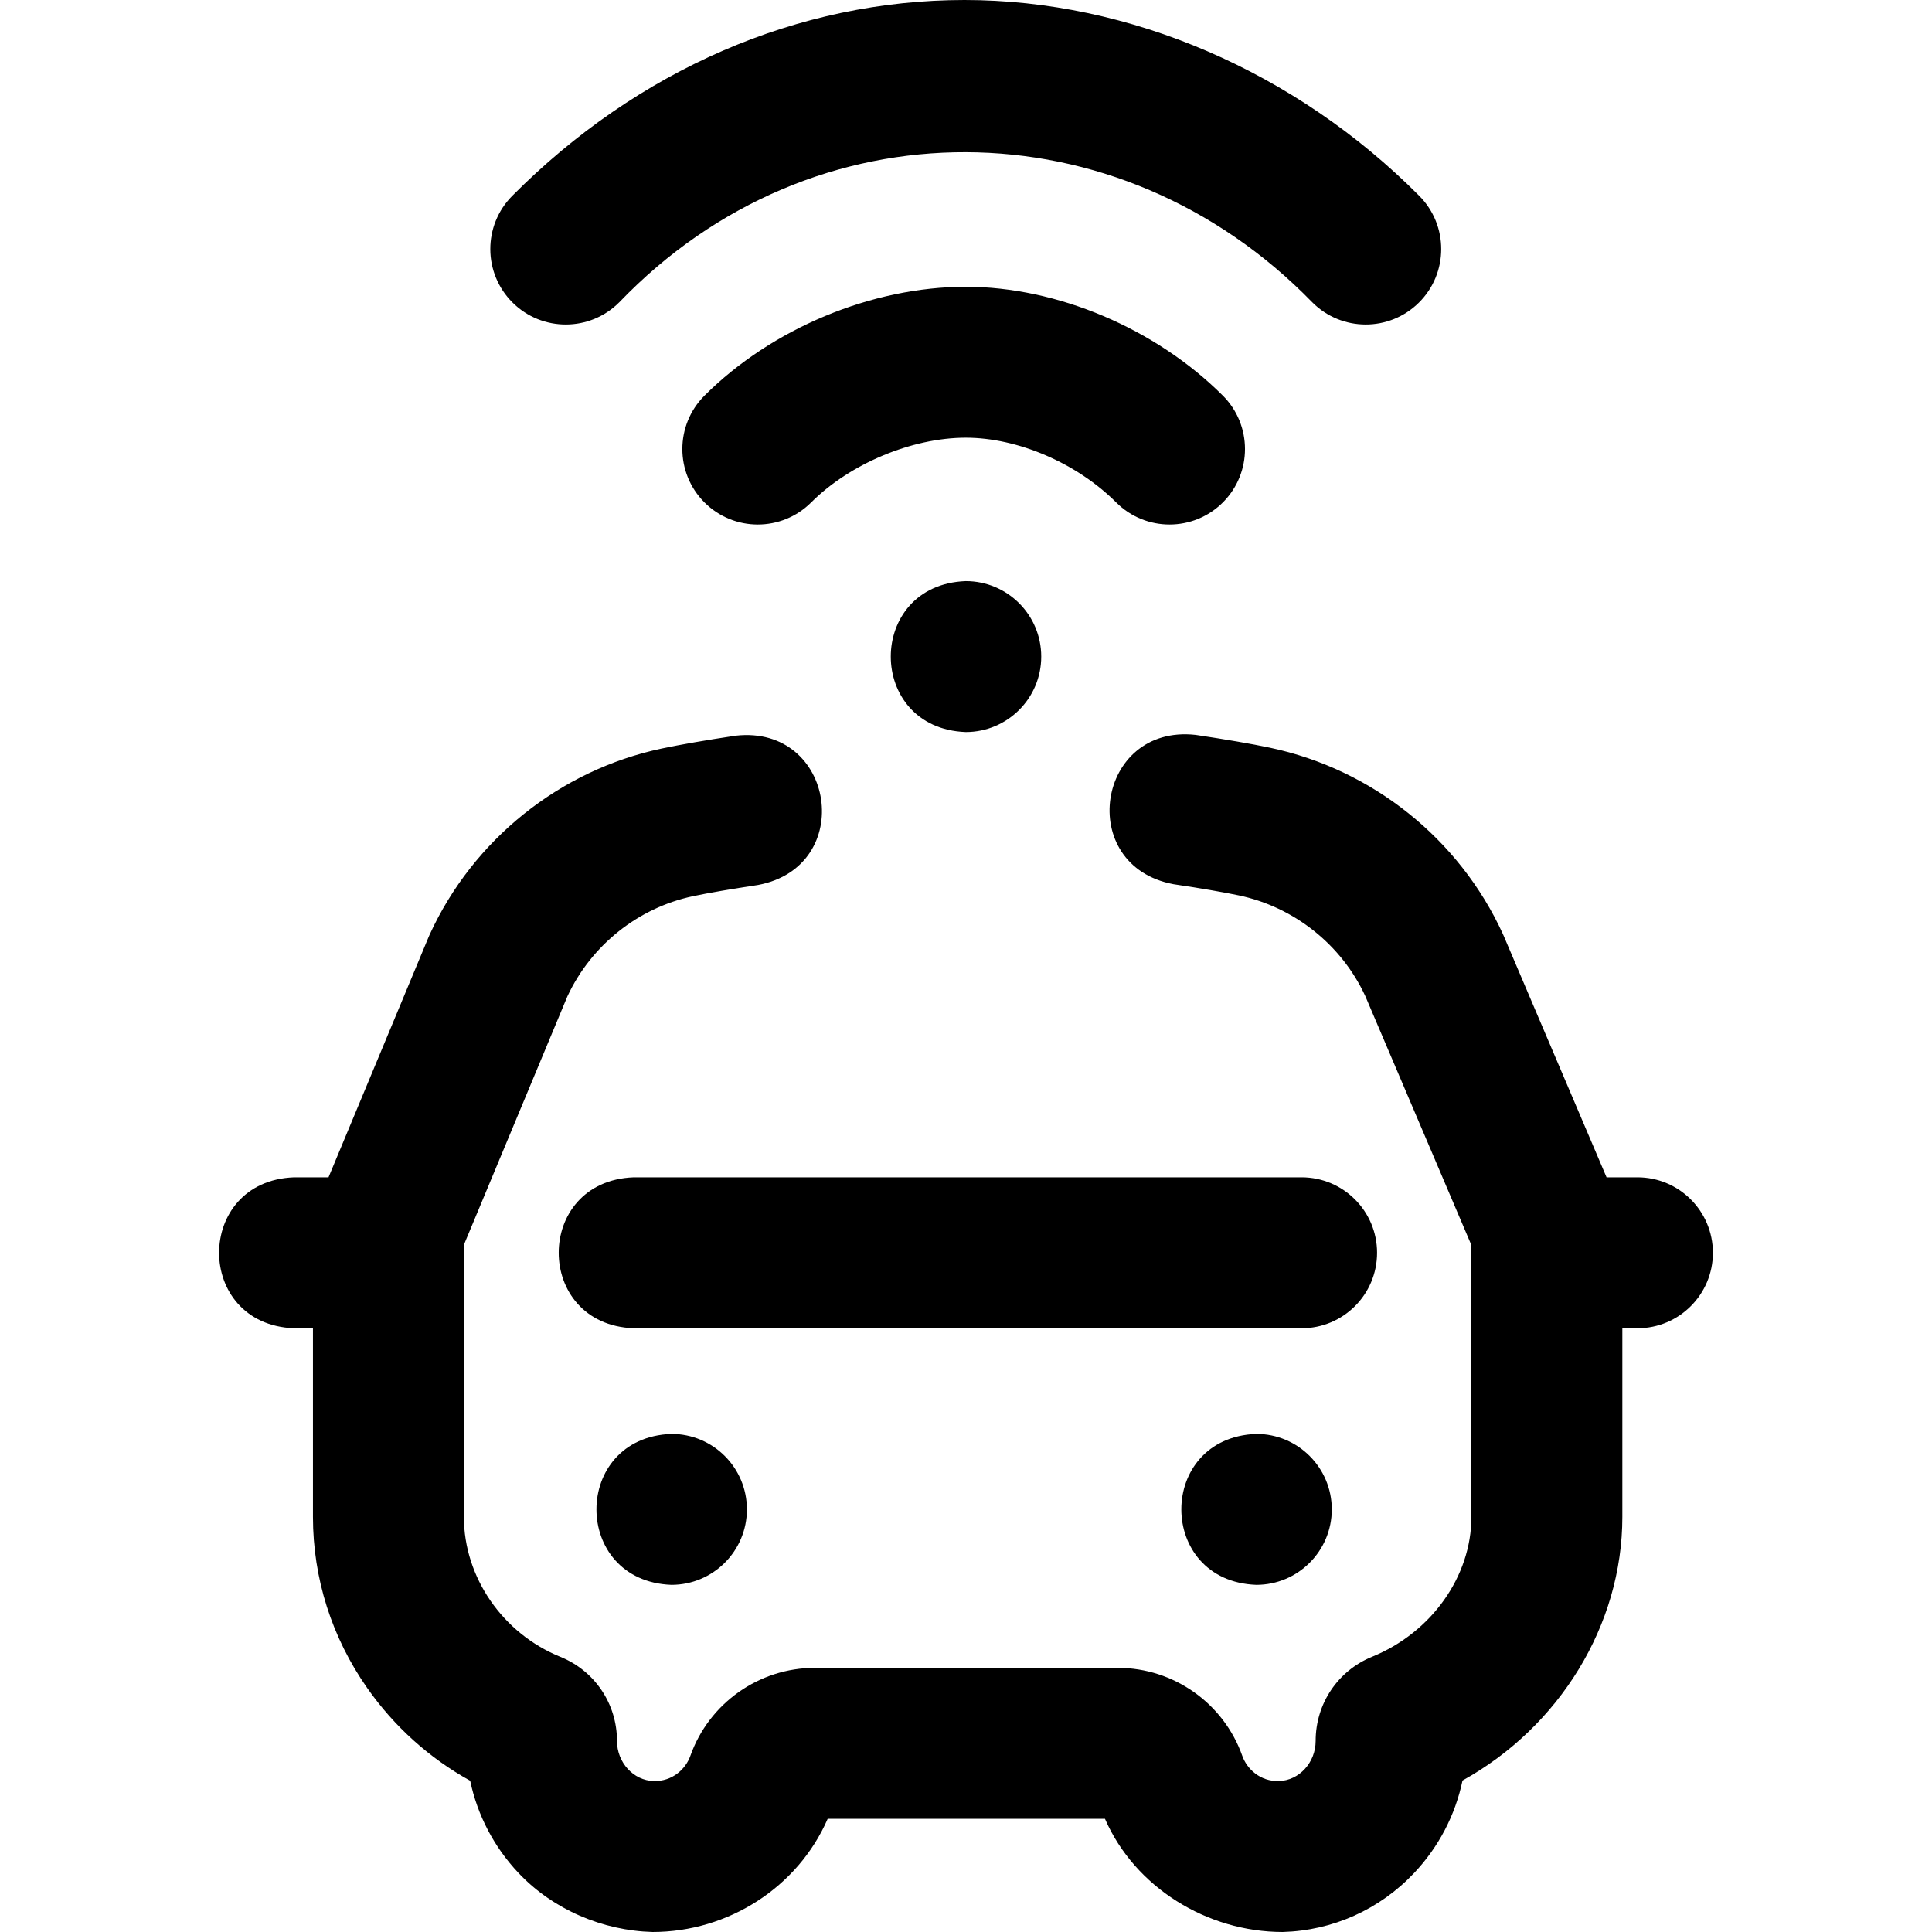 <svg id="Layer_1" enable-background="new 0 0 512 512" height="512" viewBox="0 0 512 512" width="512" xmlns="http://www.w3.org/2000/svg"><path d="m453.937 332c0 11.046-8.954 20-20 20h-4v50c0 28.658-16.682 55.65-42.356 69.858-1.91 9.15-6.304 17.611-12.83 24.521-9.163 9.698-21.603 15.259-34.813 15.621-20.016.001-39.191-11.796-47.111-30h-73.478c-7.919 18.201-26.397 30-46.411 30-13.211-.362-26.351-5.923-35.514-15.621-6.517-6.898-10.906-15.345-12.821-24.462-10.789-5.972-20.096-14.324-27.253-24.525-9.43-13.44-14.413-29.136-14.413-45.392v-50h-5c-26.508-.983-26.488-39.026 0-40h9.124l26.529-63.69c.09-.215.183-.428.279-.639 11.521-25.153 34.504-43.582 61.479-49.297 4.861-1.03 11.832-2.239 19.629-3.406 26.363-2.948 31.97 34.675 5.92 39.56-6.926 1.037-13.217 2.122-17.258 2.979-14.542 3.081-26.956 12.988-33.271 26.534l-27.432 65.858v72.101c0 15.98 10.273 30.882 25.563 37.08 9.118 3.695 15.011 12.447 15.011 22.296 0 5.709 4.354 10.473 9.706 10.62 5.015.145 8.521-3.245 9.729-6.659 4.939-13.959 18.197-23.337 32.994-23.337h80.296c14.797 0 28.055 9.378 32.992 23.336 1.207 3.415 4.706 6.823 9.729 6.66 5.353-.147 9.706-4.911 9.706-10.62 0-9.87 5.874-18.615 14.964-22.322 15.738-6.415 26.311-21.305 26.311-37.054v-72.019l-28.133-66.044c-6.313-13.599-18.82-23.55-33.503-26.645-4.046-.853-10.353-1.934-17.302-2.965-26.08-4.871-20.463-42.489 5.875-39.566 7.82 1.162 14.808 2.366 19.674 3.391 27.114 5.714 50.188 24.163 61.725 49.35.074.162.146.326.217.49l27.265 64.008h8.182c11.046 0 20 8.954 20 20zm-198.009-256c-24.889 0-51.417 11.055-69.232 28.85-7.815 7.806-7.822 20.469-.017 28.285 7.806 7.816 20.469 7.821 28.284.016 10.271-10.259 26.732-17.15 40.971-17.15h.011c13.783 0 29.429 6.732 39.857 17.15 7.814 7.805 20.478 7.799 28.284-.015 7.807-7.815 7.8-20.478-.015-28.285-17.815-17.797-43.919-28.851-68.122-28.851zm-91.809 4.102c51.309-53.408 132.359-52.644 183.637.002 7.79 7.833 20.454 7.865 28.284.077 7.832-7.789 7.866-20.452.077-28.284-32.801-32.982-76.732-51.898-120.529-51.897-44.001.001-86.56 18.432-119.834 51.898-7.788 7.833-7.752 20.496.081 28.284s20.496 7.753 28.284-.08zm200.818 251.898c0-11.046-8.954-20-20-20h-177c-26.508.983-26.488 39.026 0 40h177c11.046 0 20-8.954 20-20zm-89-158c0-11.046-8.954-20-20-20-26.501.98-26.494 39.023 0 40 11.045 0 20-8.954 20-20zm77 226c0-11.046-8.954-20-20-20-26.501.98-26.494 39.023 0 40 11.045 0 20-8.954 20-20zm-155 0c0-11.046-8.954-20-20-20-26.501.98-26.494 39.023 0 40 11.045 0 20-8.954 20-20z"/></svg>